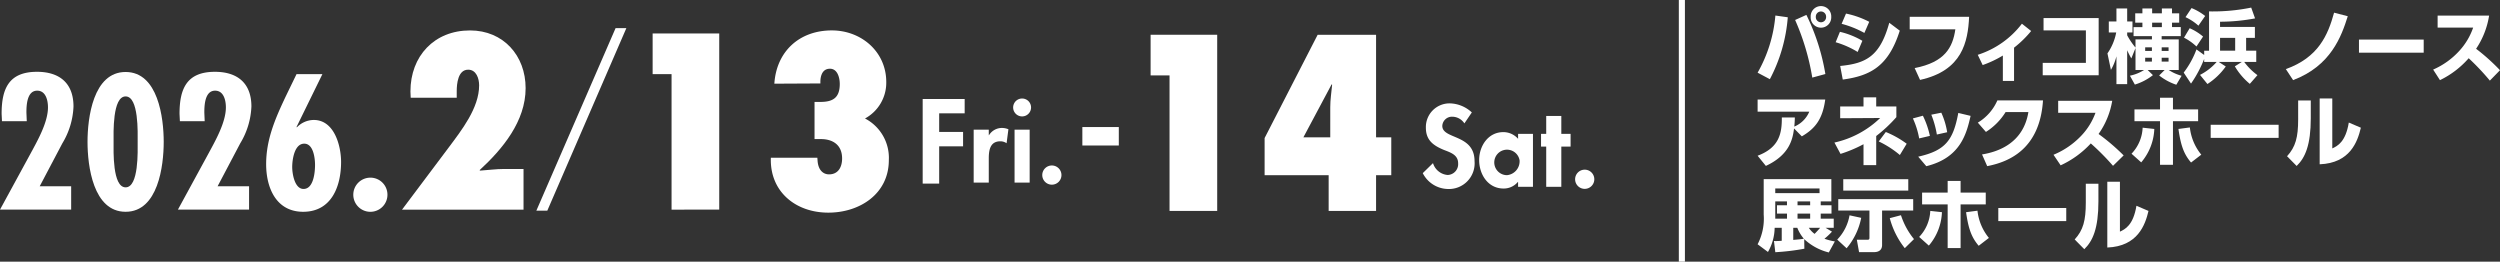 <svg xmlns="http://www.w3.org/2000/svg" xmlns:xlink="http://www.w3.org/1999/xlink" width="410.836" height="43" viewBox="0 0 410.836 43">
  <rect x="0" y="0" width="410.836" height="43" fill="#333333" stroke="none"/>
  <defs>
    <clipPath id="clip-path">
      <rect id="長方形_327" data-name="長方形 327" width="262" height="30.326" fill="none"/>
    </clipPath>
    <clipPath id="clip-path-2">
      <rect id="長方形_329" data-name="長方形 329" width="122" height="12.927" fill="none"/>
    </clipPath>
    <clipPath id="clip-path-3">
      <rect id="長方形_331" data-name="長方形 331" width="99.135" height="11.322" transform="translate(0 0)" fill="none"/>
    </clipPath>
    <clipPath id="clip-path-4">
      <rect id="長方形_333" data-name="長方形 333" width="64.236" height="12.053" fill="none"/>
    </clipPath>
  </defs>
  <g id="date_venue" transform="translate(-1127 -29.5)">
    <g id="グループ_2802" data-name="グループ 2802" transform="translate(1127 34.124)">
      <path id="パス_311" data-name="パス 311" d="M366.938,31.216v3.062h3.928v2.361h-3.928v6.123h-2.711V28.856h6.9v2.361Z" transform="translate(-212.599 -17.216)" fill="#fff"/>
      <g id="グループ_2801" data-name="グループ 2801" transform="translate(0 0)">
        <g id="グループ_2800" data-name="グループ 2800" clip-path="url(#clip-path)">
          <path id="パス_312" data-name="パス 312" d="M386.437,40.547h.035a2.488,2.488,0,0,1,2.162-1.188,2.871,2.871,0,0,1,1.028.213l-.3,2.3a1.769,1.769,0,0,0-1.028-.319c-1.719,0-1.9,1.524-1.9,2.871v3.917h-2.481v-8.7h2.481Z" transform="translate(-223.945 -22.956)" fill="#fff"/>
          <path id="パス_313" data-name="パス 313" d="M402.46,29.222a1.471,1.471,0,1,1-1.471-1.472,1.467,1.467,0,0,1,1.471,1.472m-.23,12.352h-2.481v-8.7h2.481Z" transform="translate(-233.022 -16.185)" fill="#fff"/>
          <path id="パス_314" data-name="パス 314" d="M414.152,55.76a1.577,1.577,0,1,1-3.154,0,1.577,1.577,0,0,1,3.154,0" transform="translate(-239.718 -31.613)" fill="#fff"/>
          <path id="パス_315" data-name="パス 315" d="M.325,25.341.265,24.13c0-4.134,1.181-6.91,5.818-6.91,3.692,0,5.995,1.861,5.995,5.7a12.608,12.608,0,0,1-1.831,6.054L6.526,36.031h5.168V39.87H0l5.02-9.214c1.151-2.126,2.864-5.138,2.864-7.589,0-1.152-.355-2.747-1.772-2.747-1.684,0-1.772,2.392-1.772,3.6L4.4,25.341Z" transform="translate(0 -10.044)" fill="#fff"/>
          <path id="パス_316" data-name="パス 316" d="M47.033,28.779c0,3.927-.916,11.487-6.261,11.487s-6.26-7.559-6.26-11.487.915-11.487,6.26-11.487,6.261,7.56,6.261,11.487m-8.239,0c0,1.447-.207,7.471,1.979,7.471s1.979-6.024,1.979-7.471.206-7.472-1.979-7.472-1.979,6.024-1.979,7.472" transform="translate(-20.129 -10.086)" fill="#fff"/>
          <path id="パス_317" data-name="パス 317" d="M70.481,25.341l-.06-1.211c0-4.134,1.181-6.91,5.818-6.91,3.692,0,5.995,1.861,5.995,5.7A12.6,12.6,0,0,1,80.4,28.973l-3.721,7.058H81.85V39.87H70.156l5.02-9.214c1.151-2.126,2.864-5.138,2.864-7.589,0-1.152-.354-2.747-1.771-2.747-1.684,0-1.772,2.392-1.772,3.6l.059,1.417Z" transform="translate(-40.919 -10.044)" fill="#fff"/>
          <path id="パス_318" data-name="パス 318" d="M114.195,18.141l-4.252,8.682.059.059a3.888,3.888,0,0,1,2.776-1.211c3.366,0,4.488,4.222,4.488,6.91,0,3.987-1.564,8.18-6.231,8.18-4.43,0-6.083-3.927-6.083-7.826,0-4.046,1.477-7.441,3.16-11.014l1.831-3.78Zm-4.961,15.267c0,1.064.384,3.6,1.861,3.6,1.683,0,1.89-2.835,1.89-3.957,0-1.093-.266-3.485-1.772-3.485-1.654,0-1.979,2.717-1.979,3.839" transform="translate(-61.214 -10.581)" fill="#fff"/>
          <path id="パス_319" data-name="パス 319" d="M144.93,61.764a2.806,2.806,0,1,1-2.805-2.805,2.8,2.8,0,0,1,2.805,2.805" transform="translate(-81.259 -34.388)" fill="#fff"/>
          <path id="パス_320" data-name="パス 320" d="M159.915,10.926c0-5.8,3.916-10.021,9.791-10.021,5.491,0,9.138,4.147,9.138,9.484,0,5.452-3.8,10.021-7.564,13.477l.077.076c1.305-.076,2.611-.268,3.917-.268H178.5v6.681H158.533l7.641-10.175c2.15-2.88,5.03-6.527,5.03-10.252,0-1.113-.461-2.572-1.8-2.572-1.689,0-1.882,2.342-1.882,3.532v1.075h-7.564Z" transform="translate(-92.466 -0.528)" fill="#fff"/>
          <path id="パス_321" data-name="パス 321" d="M213.292,30h-1.8L224.514,0h1.772Z" transform="translate(-123.353 0)" fill="#fff"/>
          <path id="パス_322" data-name="パス 322" d="M260.465,31.054V8.784h-3.11V2.1H268.3v28.95Z" transform="translate(-150.105 -1.227)" fill="#fff"/>
          <path id="パス_323" data-name="パス 323" d="M311.64,22.331c.115,1.574.959,2.227,1.881,2.227,1.536,0,2.15-1.229,2.15-2.611,0-2.38-1.728-3.186-3.456-3.186H311.14V12.654h.96c2.073,0,3.187-.691,3.187-2.956,0-.96-.345-2.5-1.612-2.5-1.613,0-1.575,1.958-1.575,2.227v.192l-7.564.039c.346-5.3,4.108-8.754,9.446-8.754,4.838,0,8.946,3.494,8.946,8.485a6.693,6.693,0,0,1-3.494,5.989,7.29,7.29,0,0,1,3.916,6.835c0,5.567-4.8,8.638-9.944,8.638-5.376,0-9.637-3.455-9.445-9.022h7.64Z" transform="translate(-177.284 -0.528)" fill="#fff"/>
          <rect id="長方形_326" data-name="長方形 326" width="5.99" height="3.033" transform="translate(177.868 16.254)" fill="#fff"/>
          <path id="パス_324" data-name="パス 324" d="M456.831,31.559V9.289h-3.11V2.609h10.943v28.95Z" transform="translate(-264.636 -1.521)" fill="#fff"/>
          <path id="パス_325" data-name="パス 325" d="M498.676,25.685v-6.1l8.716-16.971h9.6V19.465h2.5v6.22h-2.5v5.874H509.2V25.685Zm10.789-11.173c0-1.229.192-2.457.307-3.686l-.077-.077-4.646,8.716h4.415Z" transform="translate(-290.857 -1.522)" fill="#fff"/>
          <path id="パス_326" data-name="パス 326" d="M567.878,32.952a2.406,2.406,0,0,0-2-1.1,1.591,1.591,0,0,0-1.63,1.507c0,2.25,5.3,1.311,5.3,5.8a4.224,4.224,0,0,1-4.4,4.572,4.733,4.733,0,0,1-4.111-2.605l1.684-1.648a2.745,2.745,0,0,0,2.41,1.95,1.785,1.785,0,0,0,1.719-1.932c0-1.382-1.276-1.772-2.322-2.18-1.719-.709-2.978-1.577-2.978-3.651a3.89,3.89,0,0,1,3.9-4.005,5.486,5.486,0,0,1,3.651,1.489Z" transform="translate(-327.229 -17.297)" fill="#fff"/>
          <path id="パス_327" data-name="パス 327" d="M592.118,49.995h-2.445v-.8h-.035a3.009,3.009,0,0,1-2.357,1.081c-2.552,0-4.005-2.322-4.005-4.679,0-2.3,1.471-4.59,3.97-4.59a3.22,3.22,0,0,1,2.428,1.1v-.815h2.445Zm-2.2-4.36a2.094,2.094,0,1,0-2.074,2.446,2.288,2.288,0,0,0,2.074-2.446" transform="translate(-340.2 -23.919)" fill="#fff"/>
          <path id="パス_328" data-name="パス 328" d="M611.012,46.275h-2.481v-6.61h-.851V37.573h.851V34.631h2.481v2.942h1.524v2.092h-1.524Z" transform="translate(-354.434 -20.199)" fill="#fff"/>
          <path id="パス_329" data-name="パス 329" d="M624.271,57.411a1.577,1.577,0,1,1-3.154,0,1.577,1.577,0,0,1,3.154,0" transform="translate(-362.271 -32.576)" fill="#fff"/>
        </g>
      </g>
    </g>
    <g id="グループ_2836" data-name="グループ 2836" transform="translate(-6 1)">
      <g id="グループ_2804" data-name="グループ 2804" transform="translate(1421.836 29.5)">
        <g id="グループ_2803" data-name="グループ 2803" transform="translate(0 0)" clip-path="url(#clip-path-2)">
          <path id="パス_330" data-name="パス 330" d="M4.958,1.839A26.063,26.063,0,0,1,2.013,12.014L0,10.944A22.85,22.85,0,0,0,2.92,1.552Zm4.026,9.913a38.889,38.889,0,0,0-2.82-9.469l1.852-.835a34.864,34.864,0,0,1,3.119,9.718ZM12.1,1.774a1.692,1.692,0,1,1-3.38,0,1.692,1.692,0,1,1,3.38,0m-2.535,0a.846.846,0,1,0,1.69,0,.846.846,0,1,0-1.69,0" transform="translate(0 0)" fill="#fff"/>
          <path id="パス_331" data-name="パス 331" d="M43.839,9.977a14.82,14.82,0,0,0-3.616-1.6l.7-1.709a12.962,12.962,0,0,1,3.69,1.474Zm-2.871,2.3c4.25-.417,6.548-1.578,8.065-7.1l1.727,1.3c-1.839,5.8-4.759,7.409-9.369,8.035Zm3.976-5.426a16.247,16.247,0,0,0-3.74-1.5l.72-1.683A14.555,14.555,0,0,1,45.74,5.02Z" transform="translate(-27.398 -2.437)" fill="#fff"/>
          <path id="パス_332" data-name="パス 332" d="M88.149,5.261c-.2,4.122-1.119,8.844-8.065,10.37L79.2,13.688c4.946-.965,6.251-3.366,6.686-6.366H78.382V5.261Z" transform="translate(-53.39 -3.5)" fill="#fff"/>
          <path id="パス_333" data-name="パス 333" d="M119.427,18.056h-1.839V13.882a17.566,17.566,0,0,1-3.317,1.565l-.808-1.683a14.77,14.77,0,0,0,7.257-5.113l1.516,1.2a17.408,17.408,0,0,1-2.808,2.739Z" transform="translate(-77.286 -5.755)" fill="#fff"/>
          <path id="パス_334" data-name="パス 334" d="M156.138,5.885v9.4h-9.195V13.241h7.095V7.906H147.08V5.885Z" transform="translate(-100.091 -3.915)" fill="#fff"/>
          <path id="パス_335" data-name="パス 335" d="M184.919,7.678l-.684,1.7a12.443,12.443,0,0,1-.684-1.344V13.6h-1.764V9.035a8.776,8.776,0,0,1-.907,2.231l-.571-2.713a8.923,8.923,0,0,0,1.441-3.443h-1.218v-1.8h1.255V1.169h1.764V3.308h.87v1.8h-.87v.47A12.388,12.388,0,0,0,184.919,7.6V6.256h2.7V5.721H184.6V4.234h1.454V3.5h-1.18V1.965h1.18v-.8h1.6v.8h1.6v-.8h1.665v.8H192.1V3.5H190.92v.731h1.441V5.721h-3.144v.535h2.808v5.022h-1.653a7.3,7.3,0,0,0,2.125.952l-.87,1.474a9.2,9.2,0,0,1-2.821-1.526l.907-.9h-2.8l.87.847a9.087,9.087,0,0,1-2.97,1.552L184,12.217a6.9,6.9,0,0,0,2.336-.939h-1.416Zm1.59.47h1.106V7.56H186.51Zm0,1.748h1.106V9.269H186.51Zm1.143-5.661h1.6V3.5h-1.6Zm2.7,3.326h-1.131v.587h1.131Zm0,1.709h-1.131V9.9h1.131Z" transform="translate(-122.819 -0.778)" fill="#fff"/>
          <path id="パス_336" data-name="パス 336" d="M222.282,11.8a9.159,9.159,0,0,0,2.733-2.126h-2.05v-.5a19.423,19.423,0,0,1-2.162,4.056L219.6,11.423a14.651,14.651,0,0,0,2.1-3.809l1.267.913v-.7h.8V1.366A31.577,31.577,0,0,0,230.694.74l.634,1.774a31.342,31.342,0,0,1-5.753.548v.861H231.3V5.71h-1.441V7.823h1.665V9.675h-1.976a10,10,0,0,0,2.174,2.165l-1.255,1.435a10.8,10.8,0,0,1-2.461-2.883l1.143-.718h-3.777l1.143.744A11.072,11.072,0,0,1,223.5,13.3Zm-1.7-7.67a8.78,8.78,0,0,1,2.2,1.37L221.7,7.132a8.893,8.893,0,0,0-2.051-1.448ZM220.89.818a9.143,9.143,0,0,1,2.237,1.3l-1.106,1.592a8.61,8.61,0,0,0-2.124-1.4Zm4.685,7h2.485V5.71h-2.485Z" transform="translate(-149.58 -0.492)" fill="#fff"/>
          <path id="パス_337" data-name="パス 337" d="M272.254,12.508c5.368-1.918,6.921-5.609,7.928-9.274l2.249.587c-1.044,3.313-2.771,8.152-8.984,10.5Z" transform="translate(-185.447 -2.152)" fill="#fff"/>
          <rect id="長方形_328" data-name="長方形 328" width="10.636" height="2.153" transform="translate(98.824 5.504)" fill="#fff"/>
          <path id="パス_338" data-name="パス 338" d="M357.376,4.677a13.522,13.522,0,0,1-2.138,5.452,33.17,33.17,0,0,1,3.927,3.522L357.5,15.36a39.45,39.45,0,0,0-3.479-3.678,14.887,14.887,0,0,1-4.722,3.6l-1.118-1.735a12.615,12.615,0,0,0,4.274-3.052,10.868,10.868,0,0,0,2.3-3.848h-5.84V4.677Z" transform="translate(-237.166 -3.112)" fill="#fff"/>
        </g>
      </g>
      <g id="グループ_2806" data-name="グループ 2806" transform="translate(1421.836 44.491)">
        <g id="グループ_2805" data-name="グループ 2805" transform="translate(0)" clip-path="url(#clip-path-3)">
          <path id="パス_339" data-name="パス 339" d="M0,10.326C3.6,8.982,4,6.583,3.979,4.039H6.118c-.013.535-.026.874-.091,1.5A4.572,4.572,0,0,0,8.492,3.087H0v-2H11.114C10.67,4.443,9.353,5.918,7.266,7.144l-1.278-1.3C5.766,7.626,5.231,10.2,1.357,12Z" transform="translate(0 -0.726)" fill="#fff"/>
          <path id="パス_340" data-name="パス 340" d="M42.479,0h2.087V1.5h3.313V3.261a23.719,23.719,0,0,1-3.313,3.1v4.787H42.479V7.709A21.77,21.77,0,0,1,38.7,9.3l-1-1.865A15.652,15.652,0,0,0,45.218,3.4l-6.574.039V1.5h3.835Zm5.974,9.483a16,16,0,0,0-3.47-2.231L46.144,5.7a15.7,15.7,0,0,1,3.431,1.931Z" transform="translate(-25.076 0)" fill="#fff"/>
          <path id="パス_341" data-name="パス 341" d="M77.27,11.786A13.476,13.476,0,0,0,76.239,8.5l1.644-.443a14.15,14.15,0,0,1,1.148,3.313Zm-.157,3c4.461-1,5.752-2.687,6.587-7.188l2.022.483c-.665,2.909-1.644,6.887-7.279,8.27Zm3.065-3.639a15.711,15.711,0,0,0-.913-3.261l1.644-.326a12.4,12.4,0,0,1,.965,3.209Z" transform="translate(-50.721 -5.03)" fill="#fff"/>
          <path id="パス_342" data-name="パス 342" d="M108.814,10.4c2.478-.4,6.77-1.748,7.618-6.966h-3.744A10.22,10.22,0,0,1,109.453,6.7l-1.33-1.526a7.987,7.987,0,0,0,3.209-3.652h7.5c-.509,7.891-5.439,10.083-9.17,10.8Z" transform="translate(-71.933 -1.011)" fill="#fff"/>
          <path id="パス_343" data-name="パス 343" d="M154.919,1.715a13.169,13.169,0,0,1-2.244,5.452,34.284,34.284,0,0,1,4.122,3.522L155.05,12.4A40.307,40.307,0,0,0,151.4,8.719a15.547,15.547,0,0,1-4.957,3.6l-1.174-1.735a13.25,13.25,0,0,0,4.487-3.052,10.774,10.774,0,0,0,2.413-3.848h-6.131V1.715Z" transform="translate(-96.645 -1.141)" fill="#fff"/>
          <path id="パス_344" data-name="パス 344" d="M183.582,9.4a6.593,6.593,0,0,0,1.827-4.278l1.917.209a8.975,8.975,0,0,1-2.152,5.492Zm6.809,1.826h-2.126V4.056h-4.2V2.113h4.2V.195h2.126V2.113h4.135V4.056h-4.135Zm2.778-6.144a8.488,8.488,0,0,0,1.878,4.474l-1.683,1.292c-1.187-1.4-1.683-2.791-2.074-5.518Z" transform="translate(-122.135 -0.13)" fill="#fff"/>
          <rect id="長方形_330" data-name="長方形 330" width="11.166" height="2.153" transform="translate(74.454 4.513)" fill="#fff"/>
          <path id="パス_345" data-name="パス 345" d="M263.838,3.832c0,4.409-.926,6.5-2.322,7.84l-1.578-1.6c1.4-1.526,1.826-3.117,1.826-6.052V.91h2.074Zm3.535,4.957c.835-.391,2.192-1.043,2.713-4.252l1.983.848c-.548,2.309-1.774,5.818-6.77,6.013V.584h2.074Z" transform="translate(-172.934 -0.389)" fill="#fff"/>
        </g>
      </g>
      <g id="グループ_2808" data-name="グループ 2808" transform="translate(1421.836 57.933)">
        <g id="グループ_2807" data-name="グループ 2807" clip-path="url(#clip-path-4)">
          <path id="パス_346" data-name="パス 346" d="M12.222,8.635A11.5,11.5,0,0,1,10.983,9.8a10.041,10.041,0,0,0,1.709.443L11.7,12.053A9.04,9.04,0,0,1,7.657,9.861l.026,1.578a37.411,37.411,0,0,1-4.774.574l-.222-1.839a10.042,10.042,0,0,0,1.278-.039V8H2.8A8.175,8.175,0,0,1,1.7,11.974L0,10.709A9.1,9.1,0,0,0,1,5.818V0H12.118V3.665H10.37V4.3h1.774V5.674H10.37V6.5h2.139V8H11.166Zm-2.048-7.1H2.9v.77h7.279ZM4.826,3.665H2.9V6.5h1.93V5.674H3.183V4.3H4.826ZM5.857,9.992C6.913,9.9,7.148,9.874,7.6,9.8A6.33,6.33,0,0,1,6.522,8H5.857ZM8.635,3.665H6.561V4.3H8.635Zm0,2.009H6.561V6.5H8.635ZM8.413,8a3.844,3.844,0,0,0,.953,1c.326-.339.665-.7.913-1Z" transform="translate(0 0)" fill="#fff"/>
          <path id="パス_347" data-name="パス 347" d="M43.033,6.39a11.053,11.053,0,0,1-2.4,5L39.094,9.965a7.617,7.617,0,0,0,2.022-3.991ZM39.263,3.312H51.577V5.19H46.464v5.661c0,.861-.587,1.174-1.33,1.174H42.681l-.366-2.035H44.1c.261,0,.287-.17.287-.3V5.19H39.263ZM40.085.038H50.768V1.916H40.085ZM50.194,11.373a13.493,13.493,0,0,1-2.465-4.931l1.839-.483a12,12,0,0,0,2.139,3.926Z" transform="translate(-26.009 -0.025)" fill="#fff"/>
          <path id="パス_348" data-name="パス 348" d="M79.317,10.1a6.592,6.592,0,0,0,1.827-4.278l1.917.209a8.975,8.975,0,0,1-2.152,5.492Zm6.809,1.826H84V4.757H79.8V2.814H84V.9h2.126V2.814h4.135V4.757H86.126ZM88.9,5.787a8.488,8.488,0,0,0,1.878,4.474L89.1,11.553c-1.187-1.4-1.683-2.791-2.074-5.518Z" transform="translate(-52.769 -0.596)" fill="#fff"/>
          <rect id="長方形_332" data-name="長方形 332" width="11.166" height="2.153" transform="translate(39.555 4.748)" fill="#fff"/>
          <path id="パス_349" data-name="パス 349" d="M159.574,4.533c0,4.409-.926,6.5-2.322,7.84l-1.578-1.6c1.4-1.526,1.826-3.117,1.826-6.052v-3.1h2.074Zm3.535,4.957c.835-.391,2.192-1.043,2.713-4.252l1.983.848c-.548,2.309-1.774,5.818-6.77,6.013V1.285h2.074Z" transform="translate(-103.568 -0.855)" fill="#fff"/>
        </g>
      </g>
    </g>
    <line id="線_8" data-name="線 8" y2="43" transform="translate(1403.389 29.5)" fill="none" stroke="#fff" stroke-width="1"/>
  </g>
</svg>
